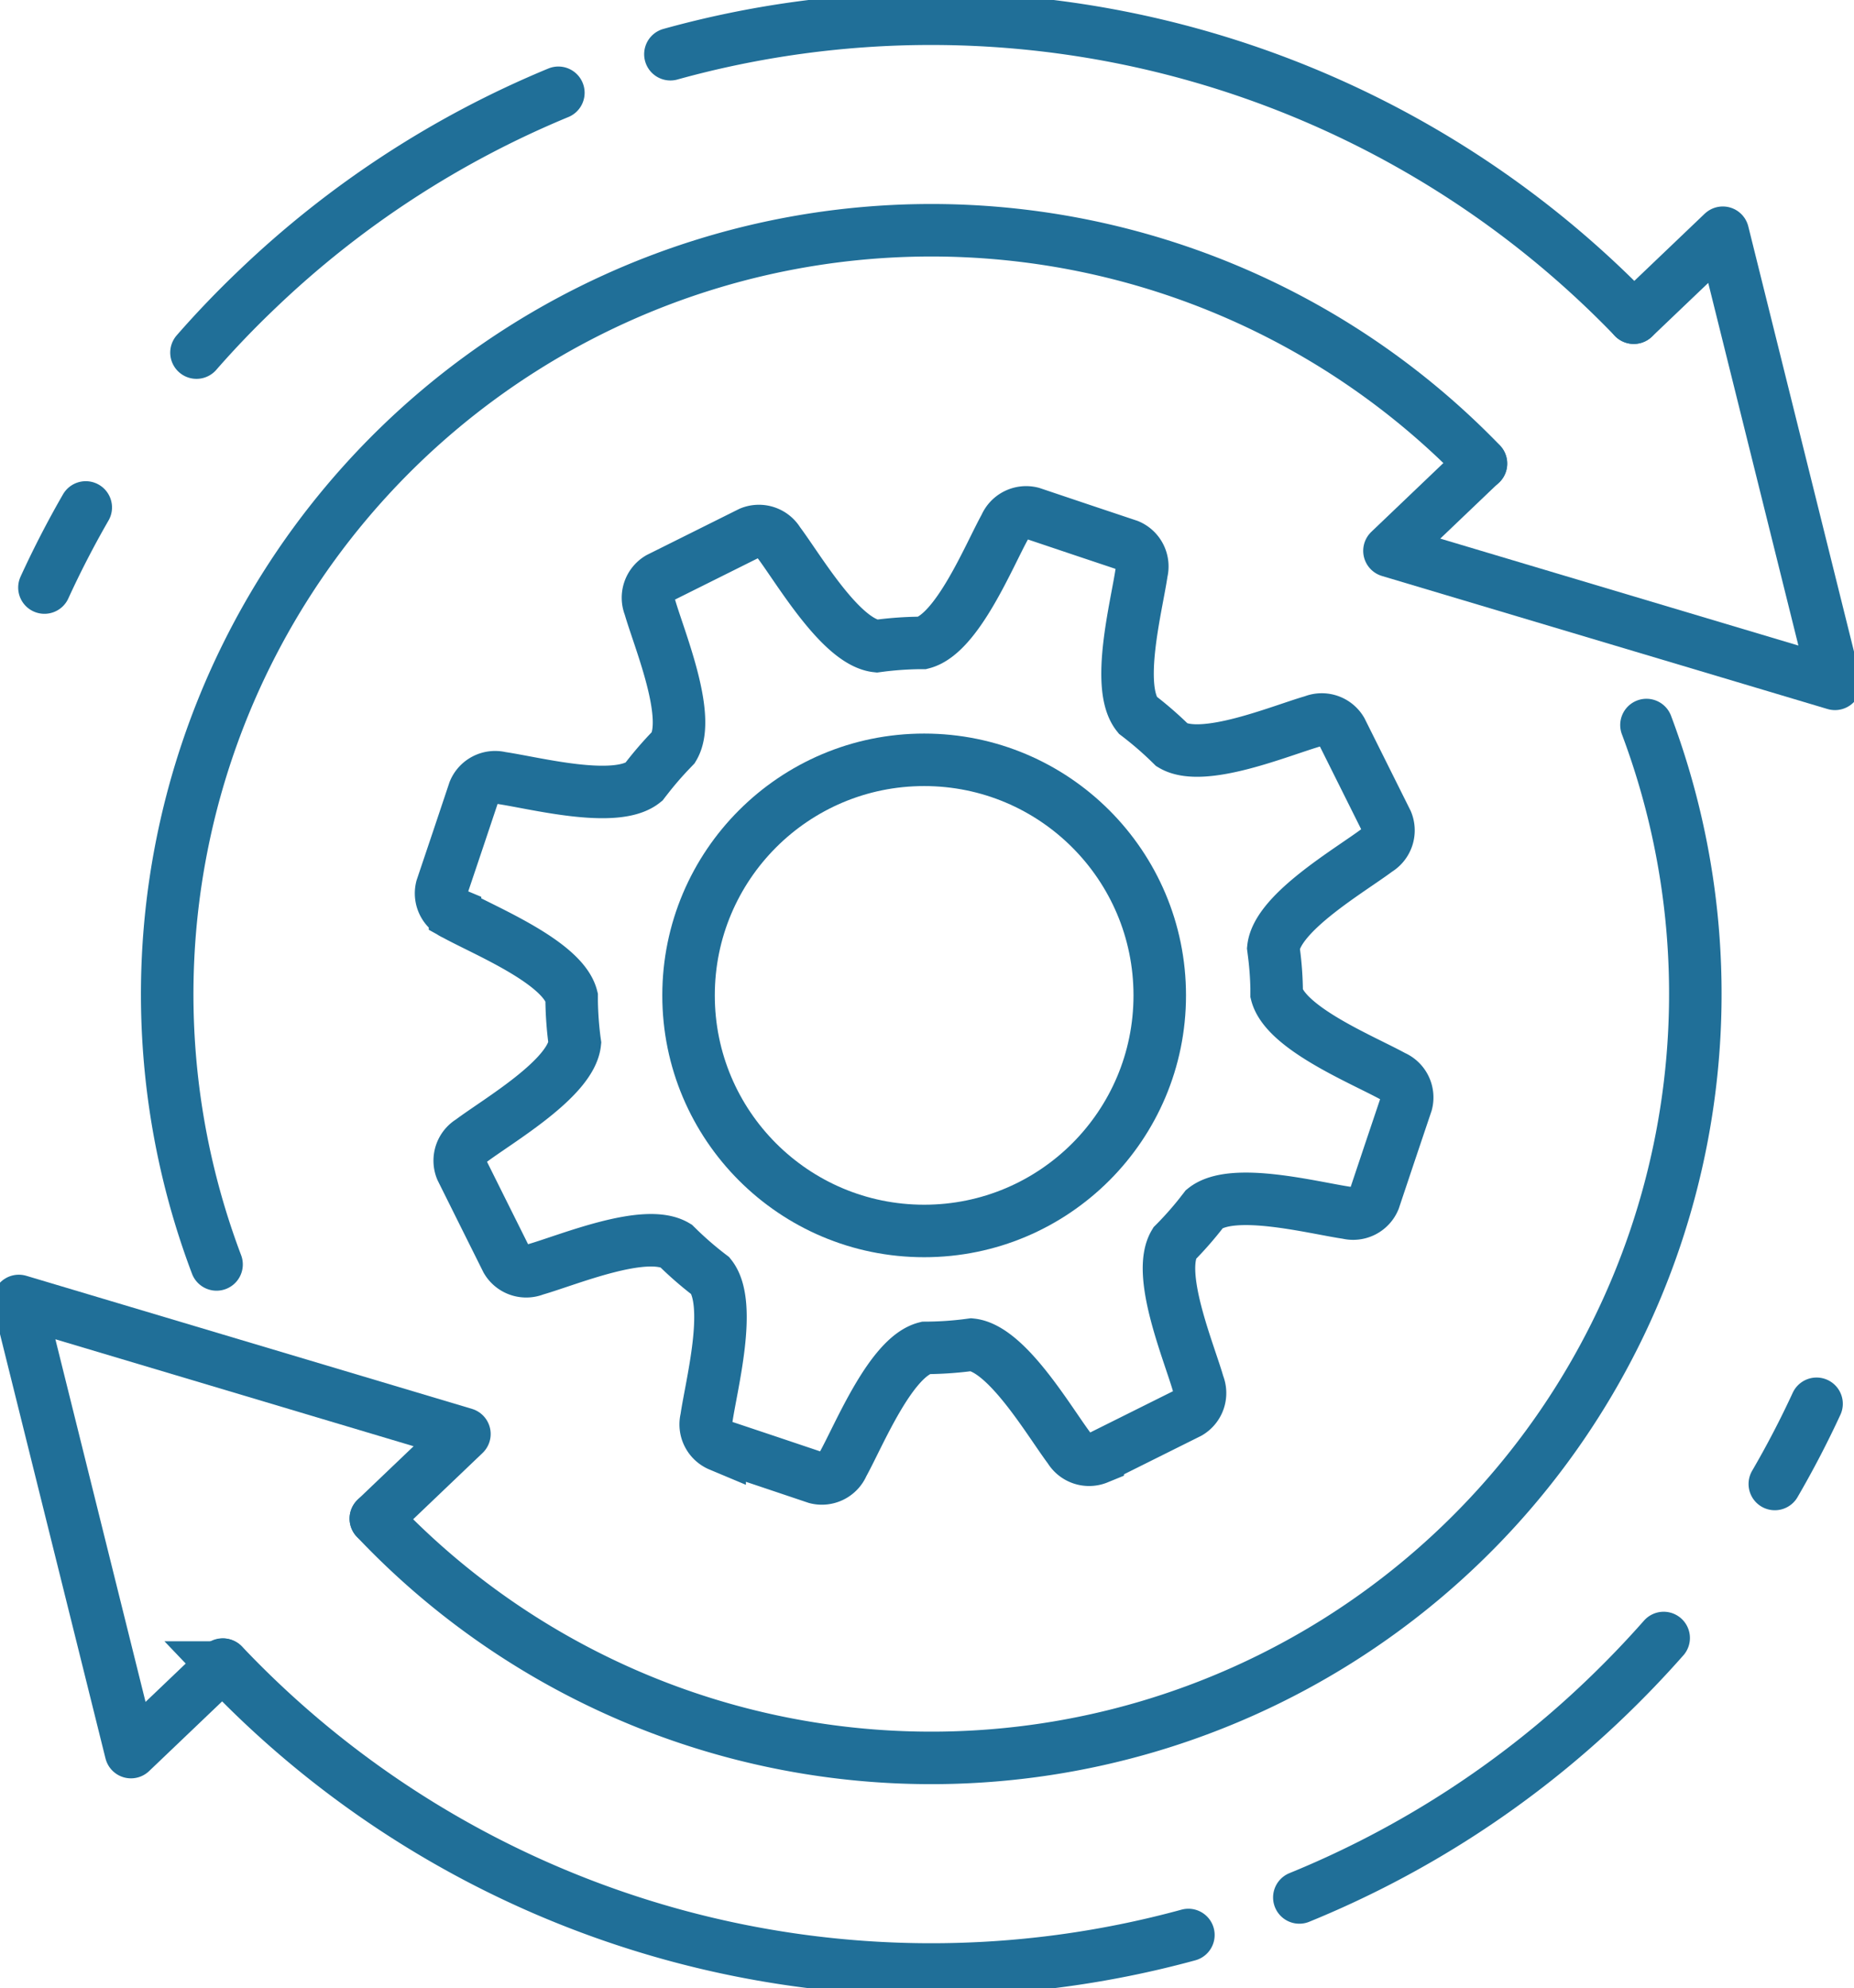<?xml version="1.0"?>
<svg xmlns="http://www.w3.org/2000/svg" xmlns:xlink="http://www.w3.org/1999/xlink" id="Gruppe_2205" data-name="Gruppe 2205" width="77.685" height="83.317" viewBox="0 0 77.685 83.317">
  <defs>
    <clipPath id="clip-path">
      <rect id="Rechteck_500" data-name="Rechteck 500" width="77.685" height="83.317" fill="none" stroke="#206f98" stroke-width="2.2"/>
    </clipPath>
  </defs>
  <g id="Gruppe_2204" data-name="Gruppe 2204" clip-path="url(#clip-path)">
    <path id="Pfad_3687" data-name="Pfad 3687" d="M130.3,113.386a32.018,32.018,0,0,0-52.983,33.561M83.991,157.6l.117.123a32.018,32.018,0,0,0,53.124-33.381" transform="translate(-68.243 -93.959)" fill="none" stroke="#206f98" stroke-linecap="round" stroke-miterlimit="22.926" stroke-width="2.2"/>
    <path id="Pfad_3688" data-name="Pfad 3688" d="M27.519,77.477l.108.114A40.859,40.859,0,0,0,67.962,88.8m4.649-1.573a40.761,40.761,0,0,0,12.794-8.3q1.3-1.244,2.472-2.573M92.534,69.9q.957-1.646,1.749-3.361M86.623,21.024A40.86,40.86,0,0,0,46.258,9.984M41.563,11.6a40.768,40.768,0,0,0-12.6,8.216Q27.613,21.1,26.4,22.488m-4.64,6.489q-.947,1.645-1.731,3.357" transform="translate(-18.167 -7.712)" fill="none" stroke="#206f98" stroke-linecap="round" stroke-miterlimit="22.926" stroke-width="2.2"/>
    <path id="Pfad_3689" data-name="Pfad 3689" d="M635.591,108.313l3.731-3.562,4.7,18.906-18.668-5.575,3.829-3.656" transform="translate(-567.134 -94.999)" fill="none" stroke="#206f98" stroke-linecap="round" stroke-linejoin="round" stroke-width="2.2"/>
    <path id="Pfad_3690" data-name="Pfad 3690" d="M23.459,594.668l3.713-3.545L8.5,585.547l4.7,18.906,3.843-3.669" transform="translate(-7.712 -531.029)" fill="none" stroke="#206f98" stroke-linecap="round" stroke-linejoin="round" stroke-width="2.2"/>
    <path id="Pfad_3691" data-name="Pfad 3691" d="M233.37,250.409c0,.079,0,.158,0,.237.371,1.455,3.653,2.783,4.887,3.467a.952.952,0,0,1,.555,1.113l-.7,2.081-.658,1.967a.952.952,0,0,1-1.113.555c-1.4-.2-4.817-1.111-5.989-.172-.048.063-.1.125-.145.187q-.445.566-.94,1.082-.088.092-.177.181c-.772,1.289.614,4.554,1,5.911a.952.952,0,0,1-.395,1.18l-1.964.979-1.857.926a.952.952,0,0,1-1.18-.395c-.85-1.127-2.624-4.2-4.117-4.357l-.191.025a14.625,14.625,0,0,1-1.726.11c-1.455.371-2.783,3.654-3.467,4.887a.952.952,0,0,1-1.113.555l-2.081-.7-1.967-.658a.952.952,0,0,1-.555-1.113c.2-1.4,1.11-4.812.175-5.987a14.623,14.623,0,0,1-1.305-1.119l-.15-.147c-1.291-.768-4.552.616-5.908,1a.952.952,0,0,1-1.18-.395l-.979-1.964L199.212,258a.952.952,0,0,1,.395-1.18c1.127-.85,4.2-2.623,4.357-4.117-.007-.049-.014-.1-.02-.147a14.666,14.666,0,0,1-.113-1.6c0-.058,0-.116,0-.174-.371-1.455-3.654-2.782-4.887-3.466a.952.952,0,0,1-.555-1.113l.7-2.081.658-1.967a.952.952,0,0,1,1.113-.555c1.4.2,4.817,1.111,5.989.172.035-.046.071-.091.107-.137A14.632,14.632,0,0,1,208,240.425l.1-.105c.771-1.289-.614-4.553-1-5.91a.952.952,0,0,1,.395-1.18l1.964-.979,1.857-.926a.952.952,0,0,1,1.18.395c.85,1.127,2.624,4.2,4.118,4.357l.206-.027a14.708,14.708,0,0,1,1.547-.106l.163,0c1.455-.371,2.783-3.654,3.467-4.887a.952.952,0,0,1,1.113-.555l2.081.7,1.967.658a.952.952,0,0,1,.555,1.113c-.2,1.4-1.111,4.817-.172,5.989.066.05.13.1.195.152a14.669,14.669,0,0,1,1.117.974l.138.135c1.289.772,4.554-.613,5.911-1a.952.952,0,0,1,1.179.395l.979,1.964.926,1.857a.952.952,0,0,1-.395,1.179c-1.127.85-4.2,2.624-4.357,4.117l.032.251Q233.355,249.688,233.37,250.409Z" transform="translate(-179.878 -209.001)" fill="none" stroke="#206f98" stroke-miterlimit="22.926" stroke-width="2.2"/>
    <circle id="Ellipse_1400" data-name="Ellipse 1400" cx="9.872" cy="9.872" r="9.872" transform="translate(28.851 31.841)" fill="none" stroke="#206f98" stroke-miterlimit="22.926" stroke-width="2.2"/>
  </g>
</svg>
